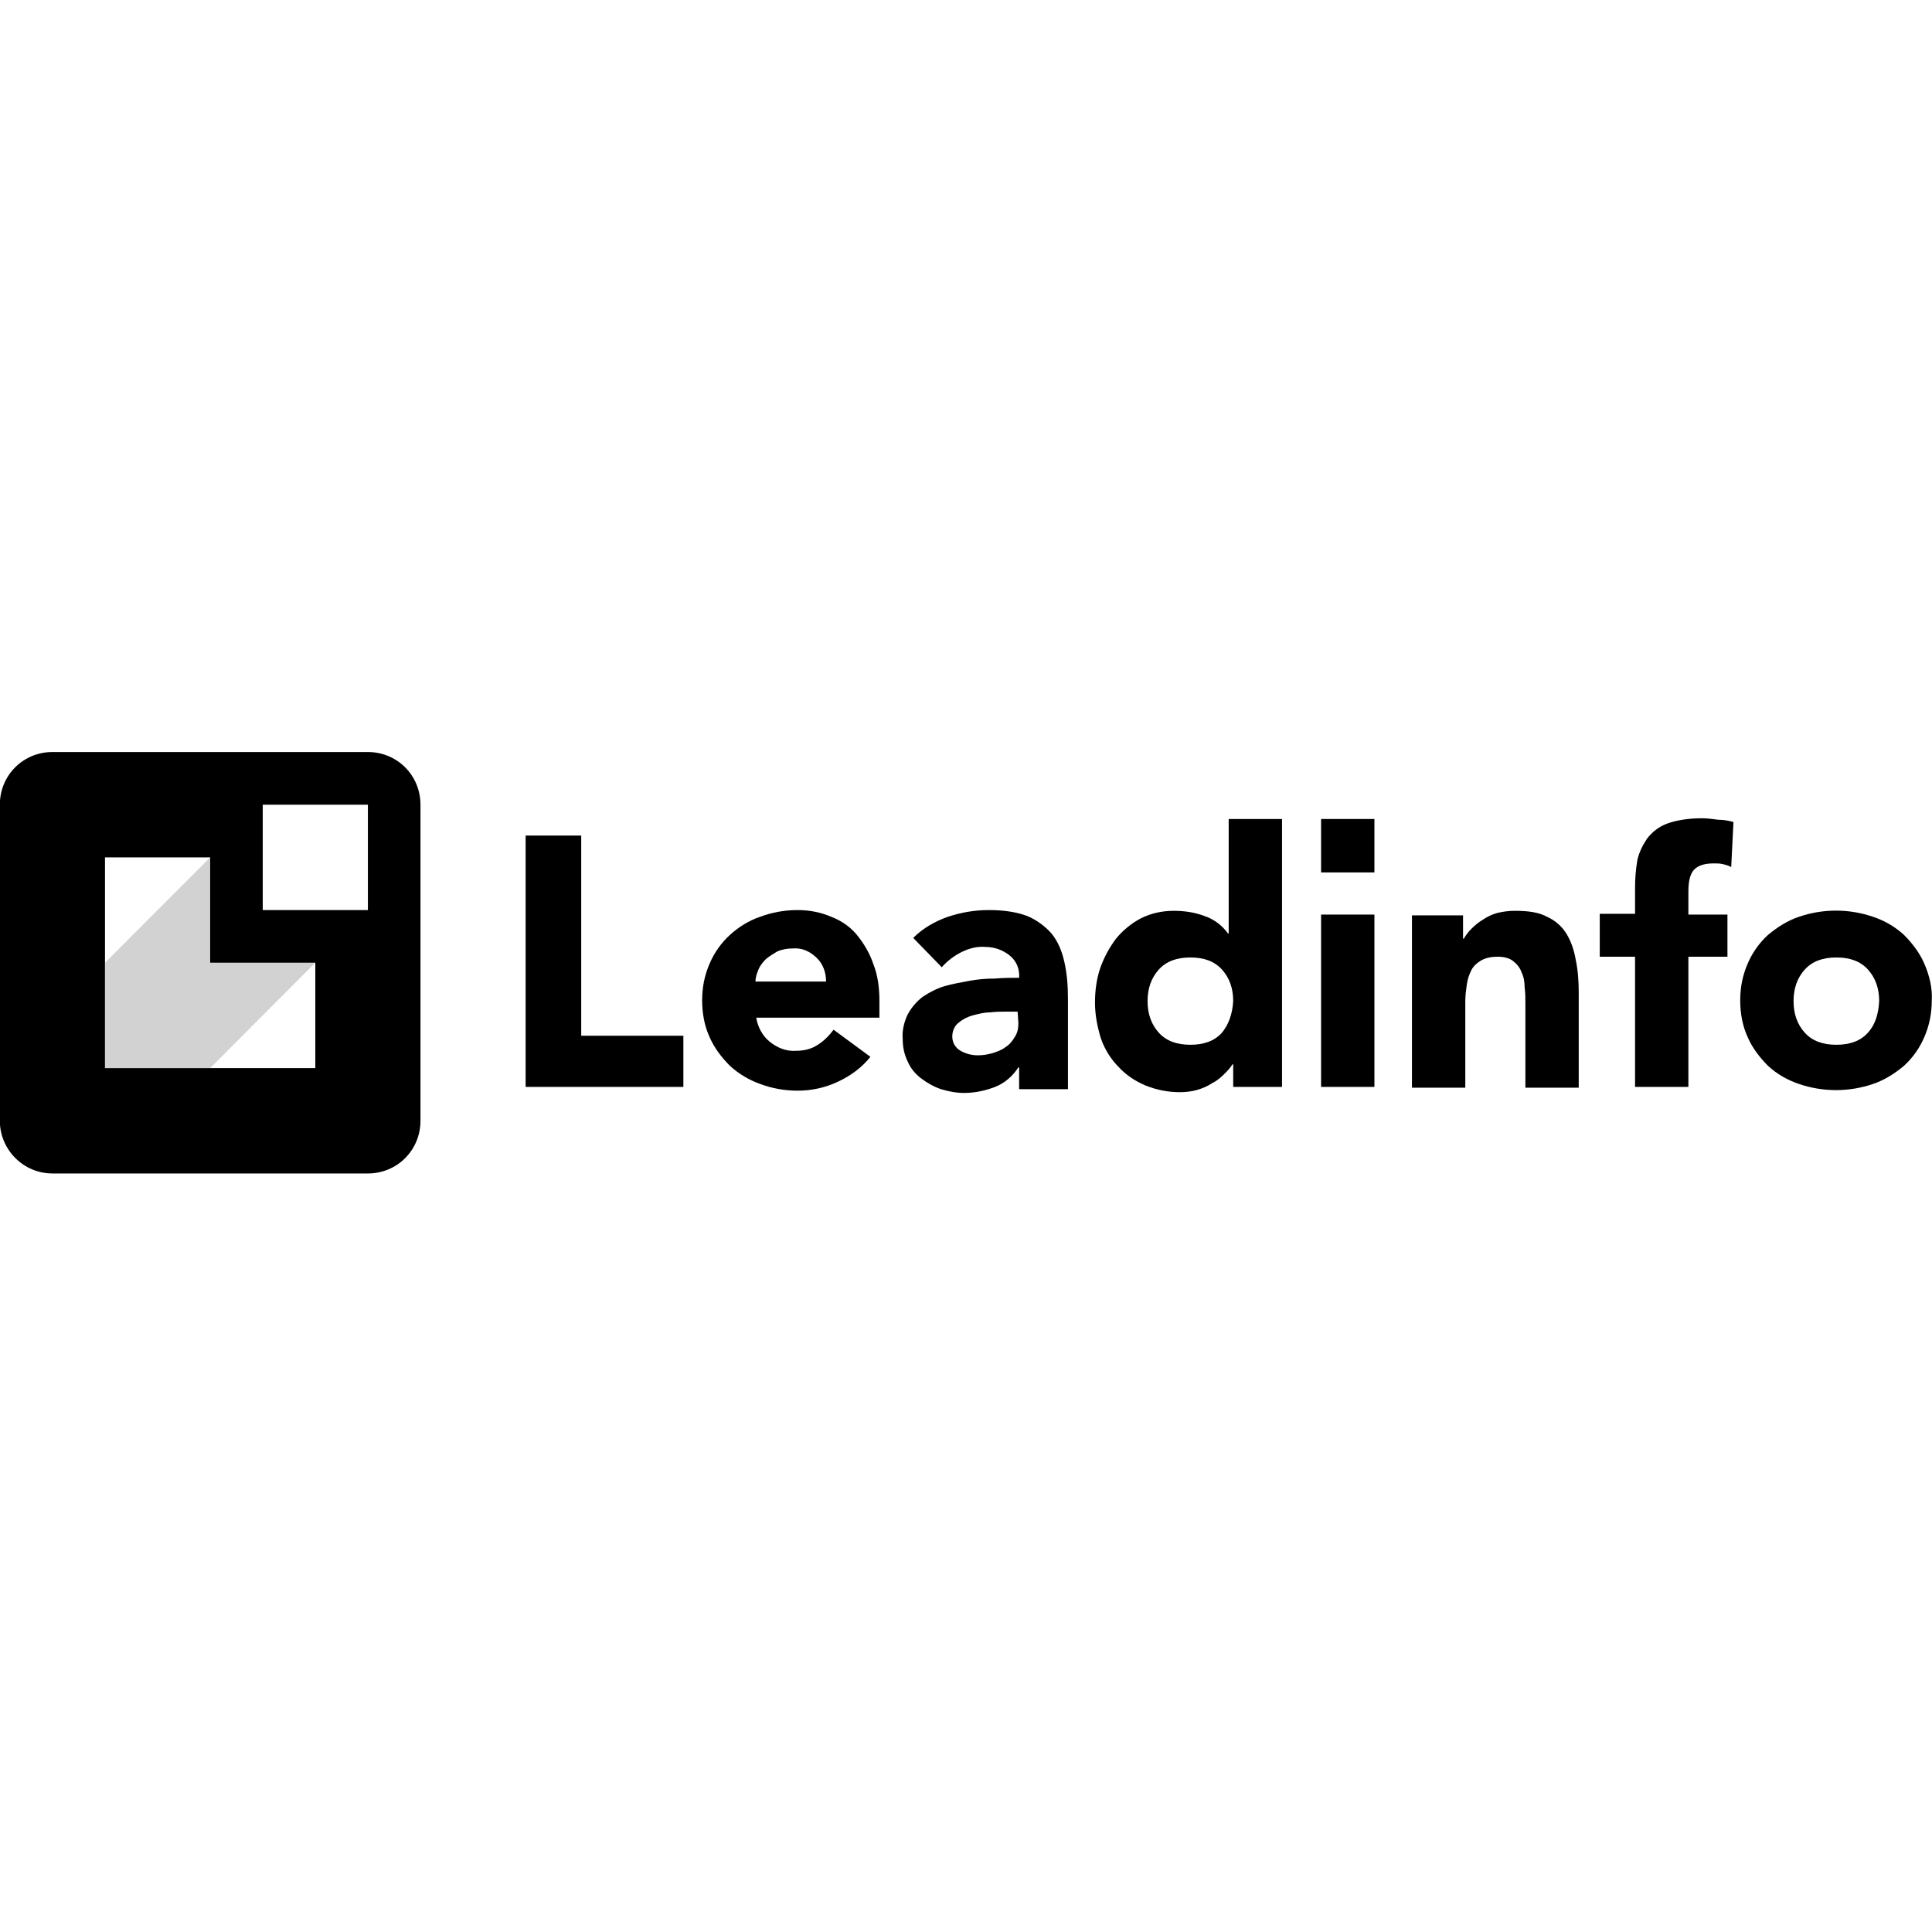 <?xml version="1.0" encoding="UTF-8" standalone="no"?><svg width="1920" height="1920" viewBox="0 0 1920 1920" fill="none" xmlns="http://www.w3.org/2000/svg">
<rect width="1920" height="1920" fill="white"/>
<g clip-path="url(#clip0_158_903)">
<path d="M365.608 747.352H52.09C22.978 747.352 -0.163 770.537 -0.163 799.704V1113.82C-0.163 1142.24 22.978 1166.17 52.09 1166.17H365.608C394.72 1166.17 417.861 1142.98 417.861 1113.82V799.704C417.861 770.537 394.72 747.352 365.608 747.352Z" fill="black"/>
<path d="M208.849 956.76H313.355V1061.46H104.343V852.056H208.849V956.76Z" fill="white"/>
<path d="M365.608 799.704H261.102V904.408H365.608V799.704Z" fill="white"/>
<path opacity="0.4" d="M313.355 956.76L208.849 1061.46H104.343V956.76L208.849 852.056V956.76H313.355Z" fill="#909090"/>
<path d="M577.605 830.368H522.366V1080.16H679.125V1029.31H577.605V830.368Z" fill="black"/>
<path d="M851.56 929.089C844.842 920.862 835.884 914.879 826.18 911.139C815.729 906.652 804.532 904.408 792.589 904.408C779.899 904.408 767.209 906.652 755.265 911.139C744.068 914.879 733.618 921.61 725.407 929.089C716.449 937.315 709.731 947.038 705.252 957.508C700.027 969.475 697.787 981.441 697.787 994.155C697.787 1006.87 700.027 1019.58 705.252 1030.8C709.731 1041.27 717.195 1050.99 725.407 1059.22C734.364 1067.45 744.815 1073.43 755.265 1077.17C767.209 1081.66 779.899 1083.9 792.589 1083.9C806.772 1083.9 820.208 1080.91 832.898 1074.93C845.588 1068.94 856.785 1060.72 864.996 1050.25L828.419 1023.32C823.941 1029.31 818.715 1034.54 812.743 1038.28C806.025 1042.77 798.561 1044.26 791.096 1044.26C781.392 1045.01 772.434 1041.27 764.969 1035.29C757.505 1029.31 753.026 1020.33 751.533 1011.36H873.954V994.903C873.954 982.189 872.461 969.475 867.982 958.256C864.25 947.038 858.278 937.315 851.56 929.089ZM750.786 975.458C750.786 970.97 752.279 967.231 753.772 963.492C755.265 959.752 758.251 956.013 761.237 953.021C764.969 950.03 768.702 947.786 772.434 945.542C777.659 943.299 782.885 942.551 788.11 942.551C797.068 941.803 805.279 945.542 811.997 952.273C817.969 958.256 820.955 966.483 820.955 975.458H750.786Z" fill="black"/>
<path d="M1044.9 927.593C1038.18 920.114 1029.97 914.131 1021.01 910.392C1011.3 906.652 998.614 904.408 982.938 904.408C968.755 904.408 955.319 906.652 941.882 911.139C929.192 915.627 917.249 922.358 907.545 932.08L935.911 961.248C941.136 955.265 947.854 950.03 955.319 946.29C962.784 942.551 970.995 940.307 979.206 941.055C988.164 941.055 996.375 944.046 1003.09 949.282C1009.81 954.517 1013.54 962.744 1012.8 971.718C1005.33 971.718 997.868 971.718 988.91 972.466C979.952 972.466 971.741 973.214 963.53 974.71C955.319 976.206 947.108 977.701 938.896 979.945C931.432 982.189 923.967 985.928 917.249 990.415C911.277 994.903 906.052 1000.89 902.319 1007.62C898.587 1015.1 896.348 1024.07 897.094 1032.3C897.094 1040.52 898.587 1048 902.319 1055.48C905.305 1062.21 909.784 1067.45 915.756 1071.94C921.728 1076.42 928.446 1080.16 935.164 1082.41C942.629 1084.65 950.094 1086.15 958.305 1086.15C968.755 1086.15 979.206 1083.9 988.91 1080.16C998.614 1076.42 1006.83 1068.94 1012.05 1060.72H1012.8V1082.41H1061.32V993.407C1061.32 980.693 1060.57 967.979 1057.59 955.265C1055.35 945.542 1051.61 935.82 1044.9 927.593ZM1012.05 1016.59C1012.05 1021.83 1011.3 1026.31 1008.32 1030.8C1006.08 1034.54 1003.09 1038.28 999.361 1040.52C995.628 1043.52 991.149 1045.01 986.671 1046.51C981.445 1048 976.966 1048.75 971.741 1048.75C965.769 1048.75 959.798 1047.25 954.572 1044.26C949.347 1041.27 946.361 1036.04 946.361 1030.05C946.361 1024.82 948.601 1019.58 952.333 1016.59C956.812 1012.85 961.291 1010.61 966.516 1009.11C972.488 1007.62 977.713 1006.12 983.685 1006.12C989.656 1005.37 994.882 1005.37 998.614 1005.37H1011.3L1012.05 1016.59Z" fill="black"/>
<path d="M1221.06 927.593H1220.32C1214.34 919.366 1206.13 913.383 1197.18 910.392C1187.47 906.652 1177.02 905.156 1166.57 905.156C1155.37 905.156 1144.18 907.4 1133.73 912.635C1124.02 917.87 1115.81 924.601 1109.09 932.828C1102.37 941.803 1097.15 951.525 1093.42 961.996C1089.68 973.214 1088.19 984.432 1088.19 996.399C1088.19 1008.36 1090.43 1020.33 1094.16 1032.3C1097.89 1042.77 1103.87 1052.49 1111.33 1059.97C1118.8 1068.2 1127.75 1074.18 1138.2 1078.67C1149.4 1083.15 1160.6 1085.4 1172.54 1085.4C1178.51 1085.4 1184.49 1084.65 1189.71 1083.15C1194.94 1081.66 1200.16 1079.41 1204.64 1076.42C1209.12 1074.18 1212.85 1071.19 1216.58 1067.45C1219.57 1064.46 1222.56 1061.46 1224.79 1057.73H1225.54V1080.16H1274.06V813.914H1221.06V927.593ZM1214.34 1026.31C1206.88 1034.54 1196.43 1038.28 1182.99 1038.28C1169.56 1038.28 1159.11 1034.54 1151.64 1026.31C1144.18 1018.09 1140.44 1007.62 1140.44 994.903C1140.44 982.189 1144.18 971.718 1151.64 963.492C1159.11 955.265 1169.56 951.525 1182.99 951.525C1196.43 951.525 1206.88 955.265 1214.34 963.492C1221.81 971.718 1225.54 982.189 1225.54 994.903C1224.79 1007.62 1221.06 1018.09 1214.34 1026.31Z" fill="black"/>
<path d="M1365.88 908.896H1312.88V1080.16H1365.88V908.896Z" fill="black"/>
<path d="M1556.97 928.341C1552.49 920.862 1545.78 914.879 1537.57 911.139C1529.35 906.652 1518.9 905.156 1505.47 905.156C1499.5 905.156 1493.52 905.904 1487.55 907.4C1482.33 908.896 1477.85 911.139 1473.37 914.131C1469.64 916.375 1465.9 919.366 1462.17 923.106C1459.19 926.097 1456.95 929.089 1454.71 932.828H1453.96V909.644H1403.2V1080.91H1456.2V994.903C1456.2 989.668 1456.95 983.684 1457.69 978.449C1458.44 973.214 1459.93 968.727 1462.17 964.239C1464.41 959.752 1468.14 956.76 1471.88 954.517C1477.1 951.525 1483.07 950.777 1488.3 950.777C1495.02 950.777 1500.24 952.273 1503.97 955.265C1507.71 958.256 1510.69 961.996 1512.19 966.483C1514.42 970.97 1515.17 976.206 1515.17 981.441C1515.92 986.676 1515.92 991.911 1515.92 997.146V1080.91H1568.92V985.928C1568.92 975.458 1568.17 964.239 1565.93 953.769C1564.44 944.794 1561.45 935.82 1556.97 928.341Z" fill="black"/>
<path d="M1691.34 813.166C1677.16 813.166 1665.21 815.41 1657 818.401C1648.79 821.393 1642.07 826.628 1636.85 833.359C1632.37 840.09 1628.63 847.569 1627.14 855.048C1625.65 864.022 1624.9 872.997 1624.9 881.972V908.148H1589.82V950.777H1624.9V1080.16H1677.9V950.777H1716.72V908.896H1677.9V885.711C1677.9 874.493 1680.14 867.014 1684.62 863.274C1689.1 859.535 1695.07 858.039 1703.28 858.039C1706.27 858.039 1709.25 858.039 1712.24 858.787C1715.23 859.535 1718.21 860.283 1720.45 861.779L1722.69 816.905C1717.46 815.41 1712.24 814.662 1707.76 814.662C1701.79 813.914 1696.56 813.166 1691.34 813.166Z" fill="black"/>
<path d="M1912.29 957.508C1907.81 947.038 1900.35 937.315 1892.14 929.089C1883.18 920.862 1872.73 914.879 1861.53 911.139C1837.65 902.913 1811.52 902.913 1787.63 911.139C1776.44 914.879 1765.99 921.61 1757.03 929.089C1748.07 937.315 1741.35 947.038 1736.87 957.508C1731.65 969.475 1729.41 981.441 1729.41 994.155C1729.41 1006.87 1731.65 1019.58 1736.87 1030.8C1741.35 1041.27 1748.82 1050.99 1757.03 1059.22C1765.99 1067.45 1776.44 1073.43 1787.63 1077.17C1811.52 1085.4 1837.65 1085.4 1861.53 1077.17C1872.73 1073.43 1883.18 1066.7 1892.14 1059.22C1901.1 1050.99 1907.81 1041.27 1912.29 1030.8C1917.52 1018.84 1919.76 1006.87 1919.76 994.155C1920.5 982.189 1917.52 969.475 1912.29 957.508ZM1856.31 1026.31C1848.84 1034.54 1838.39 1038.28 1824.96 1038.28C1811.52 1038.28 1801.07 1034.54 1793.6 1026.31C1786.14 1018.09 1782.41 1007.62 1782.41 994.903C1782.41 982.189 1786.14 971.718 1793.6 963.491C1801.07 955.265 1811.52 951.525 1824.96 951.525C1838.39 951.525 1848.84 955.265 1856.31 963.491C1863.77 971.718 1867.51 982.189 1867.51 994.903C1866.76 1007.62 1863.77 1018.09 1856.31 1026.31Z" fill="black"/>
<path d="M1365.88 813.914H1312.88V867.014H1365.88V813.914Z" fill="black"/>
</g>
<defs>
<clipPath id="clip0_158_903">
<rect width="1920" height="531" fill="white" transform="translate(0 695)"/>
</clipPath>
</defs>
</svg>
